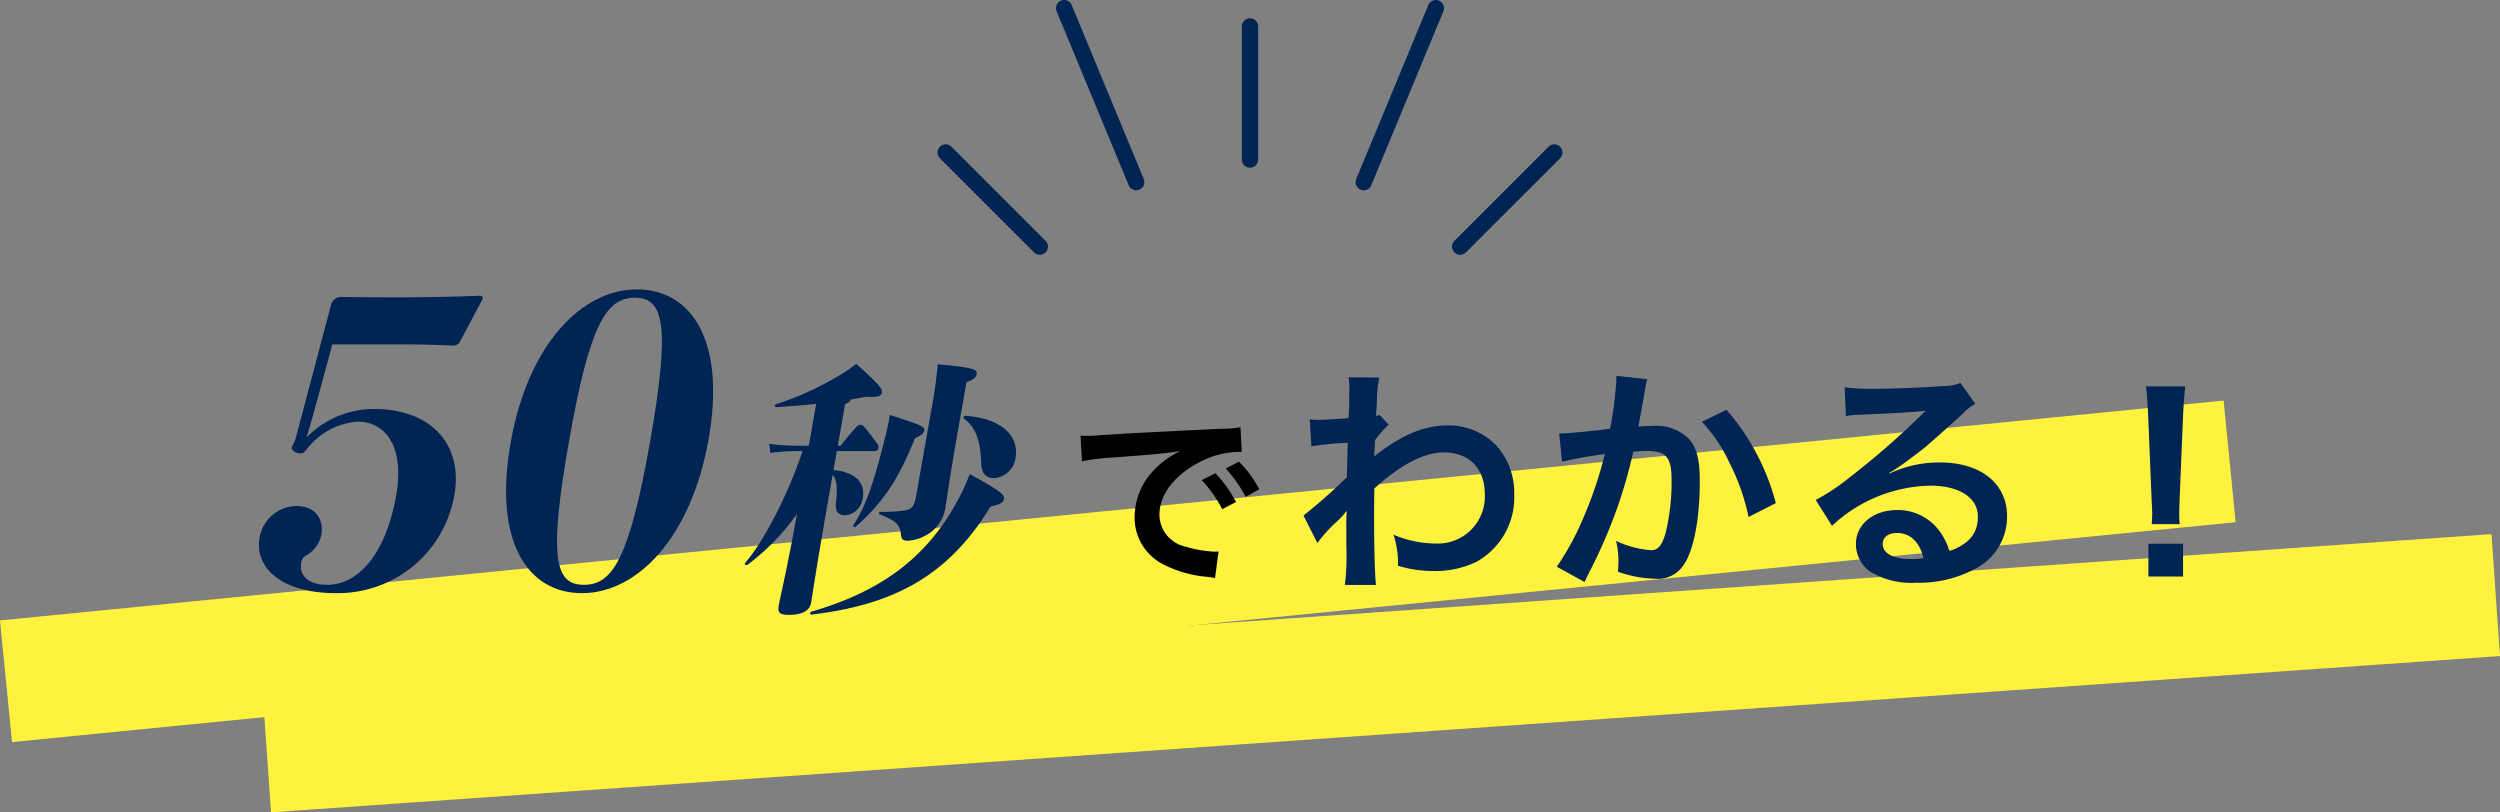 <svg xmlns="http://www.w3.org/2000/svg" viewBox="0 0 305.456 99.253"><rect x="0" y="0" width="305.456" height="99.253" fill="#808080" stroke="none"/><defs><style>.cls-1{fill:#fff23f;}.cls-2{fill:#002453;}.cls-3{fill:none;stroke:#002453;stroke-linecap:round;stroke-linejoin:round;stroke-width:1.992px;}</style></defs><g id="レイヤー_2" data-name="レイヤー 2"><g id="レイヤー_1_ol" data-name="レイヤー 1_ol"><rect class="cls-1" x="0.072" y="62.338" width="273.012" height="14.934" transform="translate(-6.206 13.777) rotate(-5.647)"/><rect class="cls-1" x="32.259" y="74.788" width="273.011" height="14.934" transform="translate(-5.341 12.007) rotate(-4.011)"/><path class="cls-2" d="M38.3,50.553c-.249.871-.516,1.838-.846,2.903a11.497,11.497,0,0,1,8.286-3.484c6.767,0,10.885,4.209,9.775,10.5a14.447,14.447,0,0,1-14.505,12c-6.671,0-9.929-3.146-9.289-6.774a4.624,4.624,0,0,1,4.447-3.871c2.191,0,3.469,1.403,3.085,3.581a3.933,3.933,0,0,1-1.761,2.419,1.14,1.14,0,0,0-.687.919c-.298,1.693,1.047,2.709,3.144,2.709,3.956,0,7.229-3.968,8.449-10.887,1.058-6-1.264-9.048-4.742-9.048a8.652,8.652,0,0,0-6.229,3.435c-.243.291-.363.436-.649.436-.667,0-1.171-.387-1.12-.678.094-.532.26-.387.525-1.354l4.279-16.162a1.099,1.099,0,0,1,.444-.629,1.06,1.06,0,0,1,.719-.291c2.04.049,4.994.049,7.425.049,2.525,0,6.204-.049,9.564-.194.334,0,.404.145.361.387l-2.854,5.371a.989.989,0,0,1-.68.338c-2.412-.097-3.739-.145-5.836-.145H40.603Z"/><path class="cls-2" d="M86.581,53.65c-2.115,12-8.703,18.822-15.471,18.822-6.719,0-10.835-6.387-8.719-18.387,2.115-12,8.688-18.726,15.406-18.726S88.698,41.65,86.581,53.65Zm-17.055.242c-2.525,14.322-1.716,17.564,1.811,17.564s5.576-3.242,8.102-17.564c2.525-14.323,1.61-17.517-1.868-17.517S72.052,39.569,69.527,53.892Z"/><path class="cls-2" d="M101.708,58.154C99.546,70.416,99.266,72.738,99.11,73.621c-.155.883-.909,1.504-2.712,1.504-1.224,0-1.391-.327-1.247-1.145.162-.916.755-3.368,1.632-7.979l.604-3.237A27.616,27.616,0,0,1,91.327,69.01c-.185.131-.407-.065-.282-.229,2.26-2.583,5.238-8.338,7.015-13.668h-.74a22.631,22.631,0,0,0-3.195.229l-.126-1.112a25.01,25.01,0,0,0,3.437.229h1.384l.899-5.101c-1.702.164-3.368.294-4.866.393a.184.184,0,0,1-.033-.36,37.092,37.092,0,0,0,8.533-4.022,11.579,11.579,0,0,0,1.256-.916c3.063,2.714,3.214,3.139,3.145,3.532-.075.425-.452.556-1.921.49-.565.098-1.2.229-1.861.327a1.052,1.052,0,0,1-.71.556l-.899,5.101h.322c2.048-2.485,2.156-2.55,2.446-2.55.257,0,.374.065,1.367,1.373.781,1.046.887,1.177.841,1.439a.457.457,0,0,1-.424.392h-4.668l-.409,2.322c2.884.262,3.886,1.7,3.58,3.434a2.397,2.397,0,0,1-2.14,2.092c-.806,0-1.277-.425-1.129-1.635.175-1.537.14-2.616-.415-3.303Zm20.958,2.747c-.092.523-.379.687-1.66,1.014C115.695,70.678,108.743,73.947,99.14,75.092c-.198.033-.205-.294,0-.359,7.942-2.322,14.166-6.213,18.273-14.355a24.615,24.615,0,0,0,1.077-2.452C122.339,60.018,122.736,60.508,122.666,60.901Zm-14.538-7.39a25.649,25.649,0,0,0,.593-2.812c3.779,1.21,4.286,1.438,4.212,1.864-.063.36-.189.523-1.139.981-1.948,4.839-3.782,7.75-7.254,10.823a.171.171,0,0,1-.25-.229C105.926,61.62,106.922,58.35,108.128,53.511Zm8.983-1.275c-1.199,6.801-1.475,9.09-1.612,9.875a4.658,4.658,0,0,1-2.704,3.466,4.857,4.857,0,0,1-1.922.49c-.548,0-.765-.229-.796-.785-.103-1.243-.729-1.7-2.567-2.419a.168.168,0,0,1,.058-.327,17.281,17.281,0,0,0,3.157-.196c.668-.131.995-.523,1.208-1.733l1.811-10.268a56.936,56.936,0,0,0,.833-5.82c4.411.36,4.843.654,4.756,1.145-.092.523-.379.687-1.247,1.046Zm.832-1.438c4.638.359,6.602,2.55,6.129,5.231a2.836,2.836,0,0,1-2.674,2.387c-.901,0-1.48-.556-1.514-1.831-.089-2.779-.675-4.382-2.101-5.428C117.641,51.058,117.751,50.797,117.944,50.797Z"/><path class="cls-2" d="M159.266,62.99a68.246,68.246,0,0,0,5.289-4.675c.059-1.782.059-1.812.117-4.208a31.271,31.271,0,0,0-4.441.438l-.205-3.302c.468.029.702.059.965.059.525,0,2.133-.088,3.77-.205.059-.76.088-1.14.088-2.192,0-.555.028-.964.028-1.227v-.292a7.191,7.191,0,0,0-.116-1.286l3.77.029a12.517,12.517,0,0,0-.292,2.805c-.029.555-.029.555-.088,1.374v.526a1.354,1.354,0,0,0,.409-.146l1.11,1.198a12.367,12.367,0,0,0-1.666,1.899c-.059,1.257-.088,1.899-.117,1.987l.059-.029a5.117,5.117,0,0,1,.701-.555c3.186-2.309,5.553-3.214,8.416-3.214a8.153,8.153,0,0,1,5.698,2.396,8.571,8.571,0,0,1,2.25,6.02,9.005,9.005,0,0,1-4.646,8.27,11.653,11.653,0,0,1-5.201,1.11,14.962,14.962,0,0,1-4.354-.643,10.888,10.888,0,0,0-.556-3.798,13.379,13.379,0,0,0,5.201,1.081,5.745,5.745,0,0,0,5.961-6.049c0-3.126-1.929-5.084-4.996-5.084-2.426,0-5.289,1.49-8.504,4.413l-.029,3.039c0,4.179.088,7.452.234,8.737h-3.799a29.009,29.009,0,0,0,.176-4.675V64.188a15.026,15.026,0,0,1,.058-1.724h-.058a9.408,9.408,0,0,1-1.286,1.373,17.726,17.726,0,0,0-2.25,2.513Z"/><path class="cls-2" d="M201.283,46.334a6.798,6.798,0,0,0-.233.906c-.059.38-.088.526-.176.994-.087.614-.087.614-.496,2.805-.117.643-.117.701-.205,1.081.848-.059,1.257-.087,1.812-.087a5.663,5.663,0,0,1,4.325,1.548c.993,1.11,1.373,2.513,1.373,5.172,0,5.026-.848,9.029-2.25,10.636a3.7,3.7,0,0,1-3.243,1.315,14.173,14.173,0,0,1-4.5-.848c.029-.584.059-.993.059-1.286a10.949,10.949,0,0,0-.293-2.484,12.085,12.085,0,0,0,4.267,1.14c.848,0,1.314-.555,1.753-1.987a25.953,25.953,0,0,0,.76-6.662c0-2.688-.672-3.478-2.98-3.478-.584,0-1.022.029-1.694.088a61.991,61.991,0,0,1-1.782,6.341,62.854,62.854,0,0,1-3.507,8.211c-.146.292-.146.292-.438.876-.088.175-.088.205-.233.497l-3.39-1.87a32.021,32.021,0,0,0,3.039-5.494,49.643,49.643,0,0,0,2.834-8.27,52.438,52.438,0,0,0-5.23.935l-.351-3.448c1.081,0,4.617-.351,6.224-.584a44.895,44.895,0,0,0,.76-5.903V45.925Zm9.672,3.74a28.359,28.359,0,0,1,6.02,11.396L213.643,63.165a26.248,26.248,0,0,0-2.338-6.633,18.889,18.889,0,0,0-3.36-4.997Z"/><path class="cls-2" d="M230.88,57.847a14.262,14.262,0,0,1,6.137-1.344c4.996,0,8.211,2.571,8.211,6.575a7.141,7.141,0,0,1-3.975,6.458,14.457,14.457,0,0,1-7.071,1.666,9.885,9.885,0,0,1-5.669-1.344,4.17,4.17,0,0,1-1.753-3.36c0-2.425,2.104-4.178,5.026-4.178a6.289,6.289,0,0,1,5.055,2.396,7.848,7.848,0,0,1,1.345,2.63c2.425-.906,3.477-2.163,3.477-4.237,0-2.279-2.25-3.769-5.785-3.769a18.004,18.004,0,0,0-12.039,4.909L221.851,61.091a26.289,26.289,0,0,0,4.12-2.747,97.537,97.537,0,0,0,8.737-7.598c.059-.058.351-.351.525-.526l-.029-.029c-1.11.146-2.98.263-8.269.497a9.843,9.843,0,0,0-1.403.146l-.146-3.506a26.457,26.457,0,0,0,3.448.175c2.483,0,6.048-.146,8.883-.351a4.316,4.316,0,0,0,1.812-.38l1.812,2.571a6.267,6.267,0,0,0-1.52,1.198c-1.461,1.344-3.594,3.243-4.588,4.091-.525.438-2.63,2.016-3.214,2.396a11.499,11.499,0,0,1-1.198.76Zm.877,7.276c-1.052,0-1.725.526-1.725,1.344,0,1.169,1.315,1.841,3.478,1.841a7.888,7.888,0,0,0,1.52-.117C234.503,66.175,233.393,65.123,231.757,65.123Z"/><path class="cls-2" d="M262.903,64.042c.029-.613.059-.906.059-1.256,0-.321,0-.321-.087-2.075l-.409-9.935c-.059-1.286-.146-2.747-.264-3.565h4.793c-.088.789-.205,2.309-.264,3.565l-.409,9.935c-.059,1.695-.059,1.695-.059,2.104a10.402,10.402,0,0,0,.059,1.227Zm-.408,6.399V66.438h4.236V70.441Z"/><path d="M132.028,53.226c.526.024.789.024.908.024.431,0,.431,0,3.945-.239,1.746-.096,5.834-.311,12.219-.622a12.889,12.889,0,0,0,2.463-.191l.167,3.037a3.695,3.695,0,0,0-.502-.024,10.694,10.694,0,0,0-4.734,1.292c-3.037,1.578-4.83,3.969-4.83,6.384a4.015,4.015,0,0,0,3.18,3.897,14.502,14.502,0,0,0,3.563.622c.023,0,.238,0,.478-.024l-.43,3.252c-.312-.072-.359-.072-.813-.144a14.376,14.376,0,0,1-5.595-1.578,6.396,6.396,0,0,1-3.419-5.762,8.325,8.325,0,0,1,2.271-5.619,10.559,10.559,0,0,1,3.323-2.415c-1.937.287-3.419.431-8.058.765a30.007,30.007,0,0,0-3.97.479Zm16.475,4.591a15.482,15.482,0,0,1,2.51,3.515l-1.673.885a16.143,16.143,0,0,0-2.511-3.562Zm3.706,2.893a17.627,17.627,0,0,0-2.439-3.467l1.603-.837a13.841,13.841,0,0,1,2.486,3.371Z"/><line class="cls-3" x1="130.02" y1="0.996" x2="138.826" y2="22.255"/><line class="cls-3" x1="152.726" y1="3.227" x2="152.726" y2="19.497"/><line class="cls-3" x1="115.542" y1="18.629" x2="127.048" y2="30.133"/><line class="cls-3" x1="175.435" y1="0.996" x2="166.627" y2="22.257"/><line class="cls-3" x1="189.914" y1="18.631" x2="178.407" y2="30.133"/></g></g></svg>